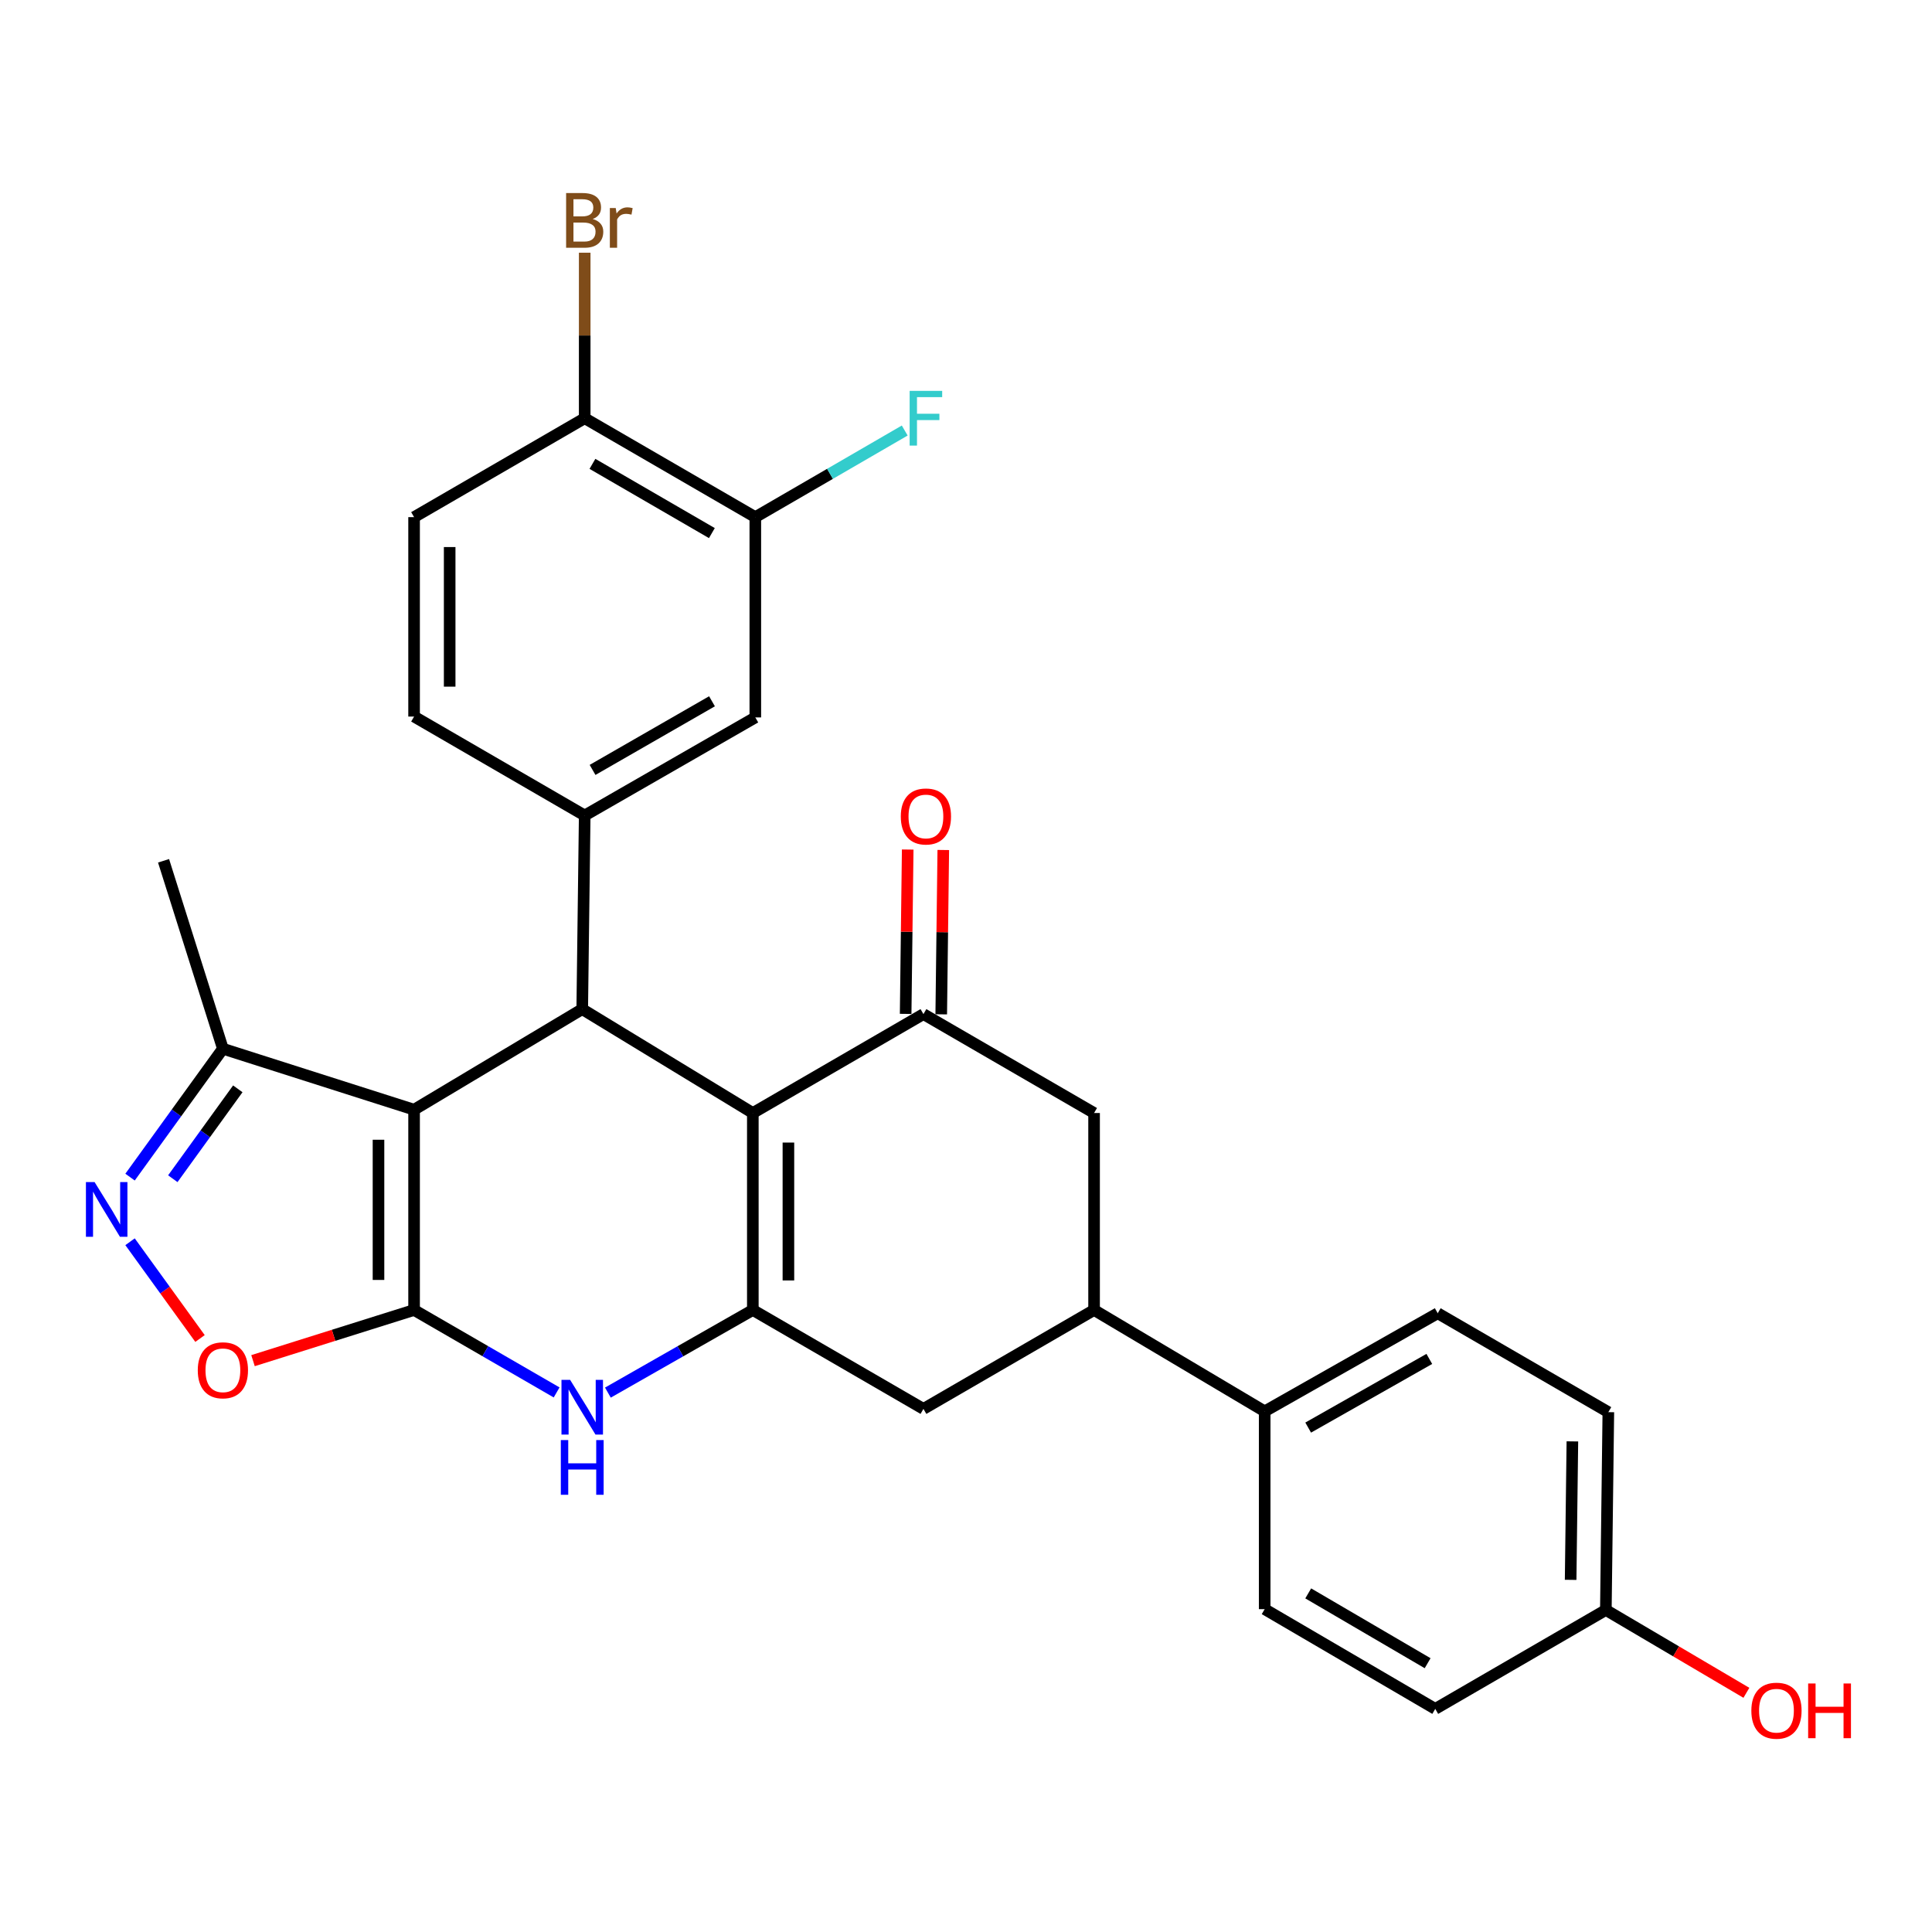 <?xml version='1.0' encoding='iso-8859-1'?>
<svg version='1.1' baseProfile='full'
              xmlns='http://www.w3.org/2000/svg'
                      xmlns:rdkit='http://www.rdkit.org/xml'
                      xmlns:xlink='http://www.w3.org/1999/xlink'
                  xml:space='preserve'
width='1000px' height='1000px' viewBox='0 0 1000 1000'>
<!-- END OF HEADER -->
<rect style='opacity:1.0;fill:#FFFFFF;stroke:none' width='1000' height='1000' x='0' y='0'> </rect>
<path class='bond-0' d='M 214.33,678.047 L 214.33,574.377' style='fill:none;fill-rule:evenodd;stroke:#000000;stroke-width:6px;stroke-linecap:butt;stroke-linejoin:miter;stroke-opacity:1' />
<path class='bond-0' d='M 195.91,662.497 L 195.91,589.927' style='fill:none;fill-rule:evenodd;stroke:#000000;stroke-width:6px;stroke-linecap:butt;stroke-linejoin:miter;stroke-opacity:1' />
<path class='bond-4' d='M 214.33,678.047 L 251.219,699.383' style='fill:none;fill-rule:evenodd;stroke:#000000;stroke-width:6px;stroke-linecap:butt;stroke-linejoin:miter;stroke-opacity:1' />
<path class='bond-4' d='M 251.219,699.383 L 288.108,720.718' style='fill:none;fill-rule:evenodd;stroke:#0000FF;stroke-width:6px;stroke-linecap:butt;stroke-linejoin:miter;stroke-opacity:1' />
<path class='bond-7' d='M 214.33,678.047 L 172.645,691.159' style='fill:none;fill-rule:evenodd;stroke:#000000;stroke-width:6px;stroke-linecap:butt;stroke-linejoin:miter;stroke-opacity:1' />
<path class='bond-7' d='M 172.645,691.159 L 130.96,704.271' style='fill:none;fill-rule:evenodd;stroke:#FF0000;stroke-width:6px;stroke-linecap:butt;stroke-linejoin:miter;stroke-opacity:1' />
<path class='bond-2' d='M 214.33,574.377 L 301.361,522.332' style='fill:none;fill-rule:evenodd;stroke:#000000;stroke-width:6px;stroke-linecap:butt;stroke-linejoin:miter;stroke-opacity:1' />
<path class='bond-9' d='M 214.33,574.377 L 115.367,542.818' style='fill:none;fill-rule:evenodd;stroke:#000000;stroke-width:6px;stroke-linecap:butt;stroke-linejoin:miter;stroke-opacity:1' />
<path class='bond-1' d='M 389.662,576.096 L 389.662,678.047' style='fill:none;fill-rule:evenodd;stroke:#000000;stroke-width:6px;stroke-linecap:butt;stroke-linejoin:miter;stroke-opacity:1' />
<path class='bond-1' d='M 408.081,591.389 L 408.081,662.755' style='fill:none;fill-rule:evenodd;stroke:#000000;stroke-width:6px;stroke-linecap:butt;stroke-linejoin:miter;stroke-opacity:1' />
<path class='bond-5' d='M 389.662,576.096 L 477.972,524.9' style='fill:none;fill-rule:evenodd;stroke:#000000;stroke-width:6px;stroke-linecap:butt;stroke-linejoin:miter;stroke-opacity:1' />
<path class='bond-30' d='M 389.662,576.096 L 301.361,522.332' style='fill:none;fill-rule:evenodd;stroke:#000000;stroke-width:6px;stroke-linecap:butt;stroke-linejoin:miter;stroke-opacity:1' />
<path class='bond-8' d='M 301.361,522.332 L 302.64,422.09' style='fill:none;fill-rule:evenodd;stroke:#000000;stroke-width:6px;stroke-linecap:butt;stroke-linejoin:miter;stroke-opacity:1' />
<path class='bond-3' d='M 389.662,678.047 L 352.152,699.43' style='fill:none;fill-rule:evenodd;stroke:#000000;stroke-width:6px;stroke-linecap:butt;stroke-linejoin:miter;stroke-opacity:1' />
<path class='bond-3' d='M 352.152,699.43 L 314.642,720.812' style='fill:none;fill-rule:evenodd;stroke:#0000FF;stroke-width:6px;stroke-linecap:butt;stroke-linejoin:miter;stroke-opacity:1' />
<path class='bond-10' d='M 389.662,678.047 L 477.972,729.243' style='fill:none;fill-rule:evenodd;stroke:#000000;stroke-width:6px;stroke-linecap:butt;stroke-linejoin:miter;stroke-opacity:1' />
<path class='bond-16' d='M 487.181,525.015 L 487.713,482.485' style='fill:none;fill-rule:evenodd;stroke:#000000;stroke-width:6px;stroke-linecap:butt;stroke-linejoin:miter;stroke-opacity:1' />
<path class='bond-16' d='M 487.713,482.485 L 488.244,439.954' style='fill:none;fill-rule:evenodd;stroke:#FF0000;stroke-width:6px;stroke-linecap:butt;stroke-linejoin:miter;stroke-opacity:1' />
<path class='bond-16' d='M 468.763,524.785 L 469.295,482.255' style='fill:none;fill-rule:evenodd;stroke:#000000;stroke-width:6px;stroke-linecap:butt;stroke-linejoin:miter;stroke-opacity:1' />
<path class='bond-16' d='M 469.295,482.255 L 469.826,439.724' style='fill:none;fill-rule:evenodd;stroke:#FF0000;stroke-width:6px;stroke-linecap:butt;stroke-linejoin:miter;stroke-opacity:1' />
<path class='bond-31' d='M 477.972,524.9 L 566.293,576.096' style='fill:none;fill-rule:evenodd;stroke:#000000;stroke-width:6px;stroke-linecap:butt;stroke-linejoin:miter;stroke-opacity:1' />
<path class='bond-6' d='M 67.313,642.728 L 85.421,667.767' style='fill:none;fill-rule:evenodd;stroke:#0000FF;stroke-width:6px;stroke-linecap:butt;stroke-linejoin:miter;stroke-opacity:1' />
<path class='bond-6' d='M 85.421,667.767 L 103.528,692.806' style='fill:none;fill-rule:evenodd;stroke:#FF0000;stroke-width:6px;stroke-linecap:butt;stroke-linejoin:miter;stroke-opacity:1' />
<path class='bond-29' d='M 67.312,609.276 L 91.339,576.047' style='fill:none;fill-rule:evenodd;stroke:#0000FF;stroke-width:6px;stroke-linecap:butt;stroke-linejoin:miter;stroke-opacity:1' />
<path class='bond-29' d='M 91.339,576.047 L 115.367,542.818' style='fill:none;fill-rule:evenodd;stroke:#000000;stroke-width:6px;stroke-linecap:butt;stroke-linejoin:miter;stroke-opacity:1' />
<path class='bond-29' d='M 89.446,610.1 L 106.265,586.84' style='fill:none;fill-rule:evenodd;stroke:#0000FF;stroke-width:6px;stroke-linecap:butt;stroke-linejoin:miter;stroke-opacity:1' />
<path class='bond-29' d='M 106.265,586.84 L 123.084,563.58' style='fill:none;fill-rule:evenodd;stroke:#000000;stroke-width:6px;stroke-linecap:butt;stroke-linejoin:miter;stroke-opacity:1' />
<path class='bond-13' d='M 302.64,422.09 L 390.951,371.334' style='fill:none;fill-rule:evenodd;stroke:#000000;stroke-width:6px;stroke-linecap:butt;stroke-linejoin:miter;stroke-opacity:1' />
<path class='bond-13' d='M 306.709,398.507 L 368.526,362.978' style='fill:none;fill-rule:evenodd;stroke:#000000;stroke-width:6px;stroke-linecap:butt;stroke-linejoin:miter;stroke-opacity:1' />
<path class='bond-18' d='M 302.64,422.09 L 214.33,370.894' style='fill:none;fill-rule:evenodd;stroke:#000000;stroke-width:6px;stroke-linecap:butt;stroke-linejoin:miter;stroke-opacity:1' />
<path class='bond-28' d='M 115.367,542.818 L 84.657,445.544' style='fill:none;fill-rule:evenodd;stroke:#000000;stroke-width:6px;stroke-linecap:butt;stroke-linejoin:miter;stroke-opacity:1' />
<path class='bond-11' d='M 477.972,729.243 L 566.293,678.047' style='fill:none;fill-rule:evenodd;stroke:#000000;stroke-width:6px;stroke-linecap:butt;stroke-linejoin:miter;stroke-opacity:1' />
<path class='bond-12' d='M 566.293,678.047 L 566.293,576.096' style='fill:none;fill-rule:evenodd;stroke:#000000;stroke-width:6px;stroke-linecap:butt;stroke-linejoin:miter;stroke-opacity:1' />
<path class='bond-15' d='M 566.293,678.047 L 654.594,730.512' style='fill:none;fill-rule:evenodd;stroke:#000000;stroke-width:6px;stroke-linecap:butt;stroke-linejoin:miter;stroke-opacity:1' />
<path class='bond-14' d='M 390.951,371.334 L 390.951,267.674' style='fill:none;fill-rule:evenodd;stroke:#000000;stroke-width:6px;stroke-linecap:butt;stroke-linejoin:miter;stroke-opacity:1' />
<path class='bond-22' d='M 390.951,267.674 L 429.615,245.257' style='fill:none;fill-rule:evenodd;stroke:#000000;stroke-width:6px;stroke-linecap:butt;stroke-linejoin:miter;stroke-opacity:1' />
<path class='bond-22' d='M 429.615,245.257 L 468.28,222.84' style='fill:none;fill-rule:evenodd;stroke:#33CCCC;stroke-width:6px;stroke-linecap:butt;stroke-linejoin:miter;stroke-opacity:1' />
<path class='bond-32' d='M 390.951,267.674 L 302.64,216.478' style='fill:none;fill-rule:evenodd;stroke:#000000;stroke-width:6px;stroke-linecap:butt;stroke-linejoin:miter;stroke-opacity:1' />
<path class='bond-32' d='M 368.466,275.93 L 306.649,240.093' style='fill:none;fill-rule:evenodd;stroke:#000000;stroke-width:6px;stroke-linecap:butt;stroke-linejoin:miter;stroke-opacity:1' />
<path class='bond-20' d='M 654.594,730.512 L 744.163,679.736' style='fill:none;fill-rule:evenodd;stroke:#000000;stroke-width:6px;stroke-linecap:butt;stroke-linejoin:miter;stroke-opacity:1' />
<path class='bond-20' d='M 677.113,738.919 L 739.811,703.376' style='fill:none;fill-rule:evenodd;stroke:#000000;stroke-width:6px;stroke-linecap:butt;stroke-linejoin:miter;stroke-opacity:1' />
<path class='bond-21' d='M 654.594,730.512 L 654.594,832.893' style='fill:none;fill-rule:evenodd;stroke:#000000;stroke-width:6px;stroke-linecap:butt;stroke-linejoin:miter;stroke-opacity:1' />
<path class='bond-17' d='M 302.64,216.478 L 214.33,267.674' style='fill:none;fill-rule:evenodd;stroke:#000000;stroke-width:6px;stroke-linecap:butt;stroke-linejoin:miter;stroke-opacity:1' />
<path class='bond-23' d='M 302.64,216.478 L 302.64,173.643' style='fill:none;fill-rule:evenodd;stroke:#000000;stroke-width:6px;stroke-linecap:butt;stroke-linejoin:miter;stroke-opacity:1' />
<path class='bond-23' d='M 302.64,173.643 L 302.64,130.807' style='fill:none;fill-rule:evenodd;stroke:#7F4C19;stroke-width:6px;stroke-linecap:butt;stroke-linejoin:miter;stroke-opacity:1' />
<path class='bond-19' d='M 214.33,370.894 L 214.33,267.674' style='fill:none;fill-rule:evenodd;stroke:#000000;stroke-width:6px;stroke-linecap:butt;stroke-linejoin:miter;stroke-opacity:1' />
<path class='bond-19' d='M 232.749,355.411 L 232.749,283.157' style='fill:none;fill-rule:evenodd;stroke:#000000;stroke-width:6px;stroke-linecap:butt;stroke-linejoin:miter;stroke-opacity:1' />
<path class='bond-26' d='M 744.163,679.736 L 832.474,730.931' style='fill:none;fill-rule:evenodd;stroke:#000000;stroke-width:6px;stroke-linecap:butt;stroke-linejoin:miter;stroke-opacity:1' />
<path class='bond-25' d='M 654.594,832.893 L 742.884,884.518' style='fill:none;fill-rule:evenodd;stroke:#000000;stroke-width:6px;stroke-linecap:butt;stroke-linejoin:miter;stroke-opacity:1' />
<path class='bond-25' d='M 677.135,824.736 L 738.938,860.874' style='fill:none;fill-rule:evenodd;stroke:#000000;stroke-width:6px;stroke-linecap:butt;stroke-linejoin:miter;stroke-opacity:1' />
<path class='bond-24' d='M 831.184,833.323 L 742.884,884.518' style='fill:none;fill-rule:evenodd;stroke:#000000;stroke-width:6px;stroke-linecap:butt;stroke-linejoin:miter;stroke-opacity:1' />
<path class='bond-27' d='M 831.184,833.323 L 867.558,854.759' style='fill:none;fill-rule:evenodd;stroke:#000000;stroke-width:6px;stroke-linecap:butt;stroke-linejoin:miter;stroke-opacity:1' />
<path class='bond-27' d='M 867.558,854.759 L 903.932,876.196' style='fill:none;fill-rule:evenodd;stroke:#FF0000;stroke-width:6px;stroke-linecap:butt;stroke-linejoin:miter;stroke-opacity:1' />
<path class='bond-33' d='M 831.184,833.323 L 832.474,730.931' style='fill:none;fill-rule:evenodd;stroke:#000000;stroke-width:6px;stroke-linecap:butt;stroke-linejoin:miter;stroke-opacity:1' />
<path class='bond-33' d='M 812.96,817.732 L 813.862,746.058' style='fill:none;fill-rule:evenodd;stroke:#000000;stroke-width:6px;stroke-linecap:butt;stroke-linejoin:miter;stroke-opacity:1' />
<path  class='atom-5' d='M 295.101 714.223
L 304.381 729.223
Q 305.301 730.703, 306.781 733.383
Q 308.261 736.063, 308.341 736.223
L 308.341 714.223
L 312.101 714.223
L 312.101 742.543
L 308.221 742.543
L 298.261 726.143
Q 297.101 724.223, 295.861 722.023
Q 294.661 719.823, 294.301 719.143
L 294.301 742.543
L 290.621 742.543
L 290.621 714.223
L 295.101 714.223
' fill='#0000FF'/>
<path  class='atom-5' d='M 290.281 745.375
L 294.121 745.375
L 294.121 757.415
L 308.601 757.415
L 308.601 745.375
L 312.441 745.375
L 312.441 773.695
L 308.601 773.695
L 308.601 760.615
L 294.121 760.615
L 294.121 773.695
L 290.281 773.695
L 290.281 745.375
' fill='#0000FF'/>
<path  class='atom-7' d='M 48.957 611.842
L 58.237 626.842
Q 59.157 628.322, 60.637 631.002
Q 62.117 633.682, 62.197 633.842
L 62.197 611.842
L 65.957 611.842
L 65.957 640.162
L 62.077 640.162
L 52.117 623.762
Q 50.957 621.842, 49.717 619.642
Q 48.517 617.442, 48.157 616.762
L 48.157 640.162
L 44.477 640.162
L 44.477 611.842
L 48.957 611.842
' fill='#0000FF'/>
<path  class='atom-8' d='M 102.367 709.256
Q 102.367 702.456, 105.727 698.656
Q 109.087 694.856, 115.367 694.856
Q 121.647 694.856, 125.007 698.656
Q 128.367 702.456, 128.367 709.256
Q 128.367 716.136, 124.967 720.056
Q 121.567 723.936, 115.367 723.936
Q 109.127 723.936, 105.727 720.056
Q 102.367 716.176, 102.367 709.256
M 115.367 720.736
Q 119.687 720.736, 122.007 717.856
Q 124.367 714.936, 124.367 709.256
Q 124.367 703.696, 122.007 700.896
Q 119.687 698.056, 115.367 698.056
Q 111.047 698.056, 108.687 700.856
Q 106.367 703.656, 106.367 709.256
Q 106.367 714.976, 108.687 717.856
Q 111.047 720.736, 115.367 720.736
' fill='#FF0000'/>
<path  class='atom-17' d='M 466.251 422.599
Q 466.251 415.799, 469.611 411.999
Q 472.971 408.199, 479.251 408.199
Q 485.531 408.199, 488.891 411.999
Q 492.251 415.799, 492.251 422.599
Q 492.251 429.479, 488.851 433.399
Q 485.451 437.279, 479.251 437.279
Q 473.011 437.279, 469.611 433.399
Q 466.251 429.519, 466.251 422.599
M 479.251 434.079
Q 483.571 434.079, 485.891 431.199
Q 488.251 428.279, 488.251 422.599
Q 488.251 417.039, 485.891 414.239
Q 483.571 411.399, 479.251 411.399
Q 474.931 411.399, 472.571 414.199
Q 470.251 416.999, 470.251 422.599
Q 470.251 428.319, 472.571 431.199
Q 474.931 434.079, 479.251 434.079
' fill='#FF0000'/>
<path  class='atom-23' d='M 470.831 202.318
L 487.671 202.318
L 487.671 205.558
L 474.631 205.558
L 474.631 214.158
L 486.231 214.158
L 486.231 217.438
L 474.631 217.438
L 474.631 230.638
L 470.831 230.638
L 470.831 202.318
' fill='#33CCCC'/>
<path  class='atom-24' d='M 306.78 113.367
Q 309.5 114.127, 310.86 115.807
Q 312.26 117.447, 312.26 119.887
Q 312.26 123.807, 309.74 126.047
Q 307.26 128.247, 302.54 128.247
L 293.02 128.247
L 293.02 99.927
L 301.38 99.927
Q 306.22 99.927, 308.66 101.887
Q 311.1 103.847, 311.1 107.447
Q 311.1 111.727, 306.78 113.367
M 296.82 103.127
L 296.82 112.007
L 301.38 112.007
Q 304.18 112.007, 305.62 110.887
Q 307.1 109.727, 307.1 107.447
Q 307.1 103.127, 301.38 103.127
L 296.82 103.127
M 302.54 125.047
Q 305.3 125.047, 306.78 123.727
Q 308.26 122.407, 308.26 119.887
Q 308.26 117.567, 306.62 116.407
Q 305.02 115.207, 301.94 115.207
L 296.82 115.207
L 296.82 125.047
L 302.54 125.047
' fill='#7F4C19'/>
<path  class='atom-24' d='M 318.7 107.687
L 319.14 110.527
Q 321.3 107.327, 324.82 107.327
Q 325.94 107.327, 327.46 107.727
L 326.86 111.087
Q 325.14 110.687, 324.18 110.687
Q 322.5 110.687, 321.38 111.367
Q 320.3 112.007, 319.42 113.567
L 319.42 128.247
L 315.66 128.247
L 315.66 107.687
L 318.7 107.687
' fill='#7F4C19'/>
<path  class='atom-28' d='M 906.495 885.448
Q 906.495 878.648, 909.855 874.848
Q 913.215 871.048, 919.495 871.048
Q 925.775 871.048, 929.135 874.848
Q 932.495 878.648, 932.495 885.448
Q 932.495 892.328, 929.095 896.248
Q 925.695 900.128, 919.495 900.128
Q 913.255 900.128, 909.855 896.248
Q 906.495 892.368, 906.495 885.448
M 919.495 896.928
Q 923.815 896.928, 926.135 894.048
Q 928.495 891.128, 928.495 885.448
Q 928.495 879.888, 926.135 877.088
Q 923.815 874.248, 919.495 874.248
Q 915.175 874.248, 912.815 877.048
Q 910.495 879.848, 910.495 885.448
Q 910.495 891.168, 912.815 894.048
Q 915.175 896.928, 919.495 896.928
' fill='#FF0000'/>
<path  class='atom-28' d='M 935.895 871.368
L 939.735 871.368
L 939.735 883.408
L 954.215 883.408
L 954.215 871.368
L 958.055 871.368
L 958.055 899.688
L 954.215 899.688
L 954.215 886.608
L 939.735 886.608
L 939.735 899.688
L 935.895 899.688
L 935.895 871.368
' fill='#FF0000'/>
</svg>
